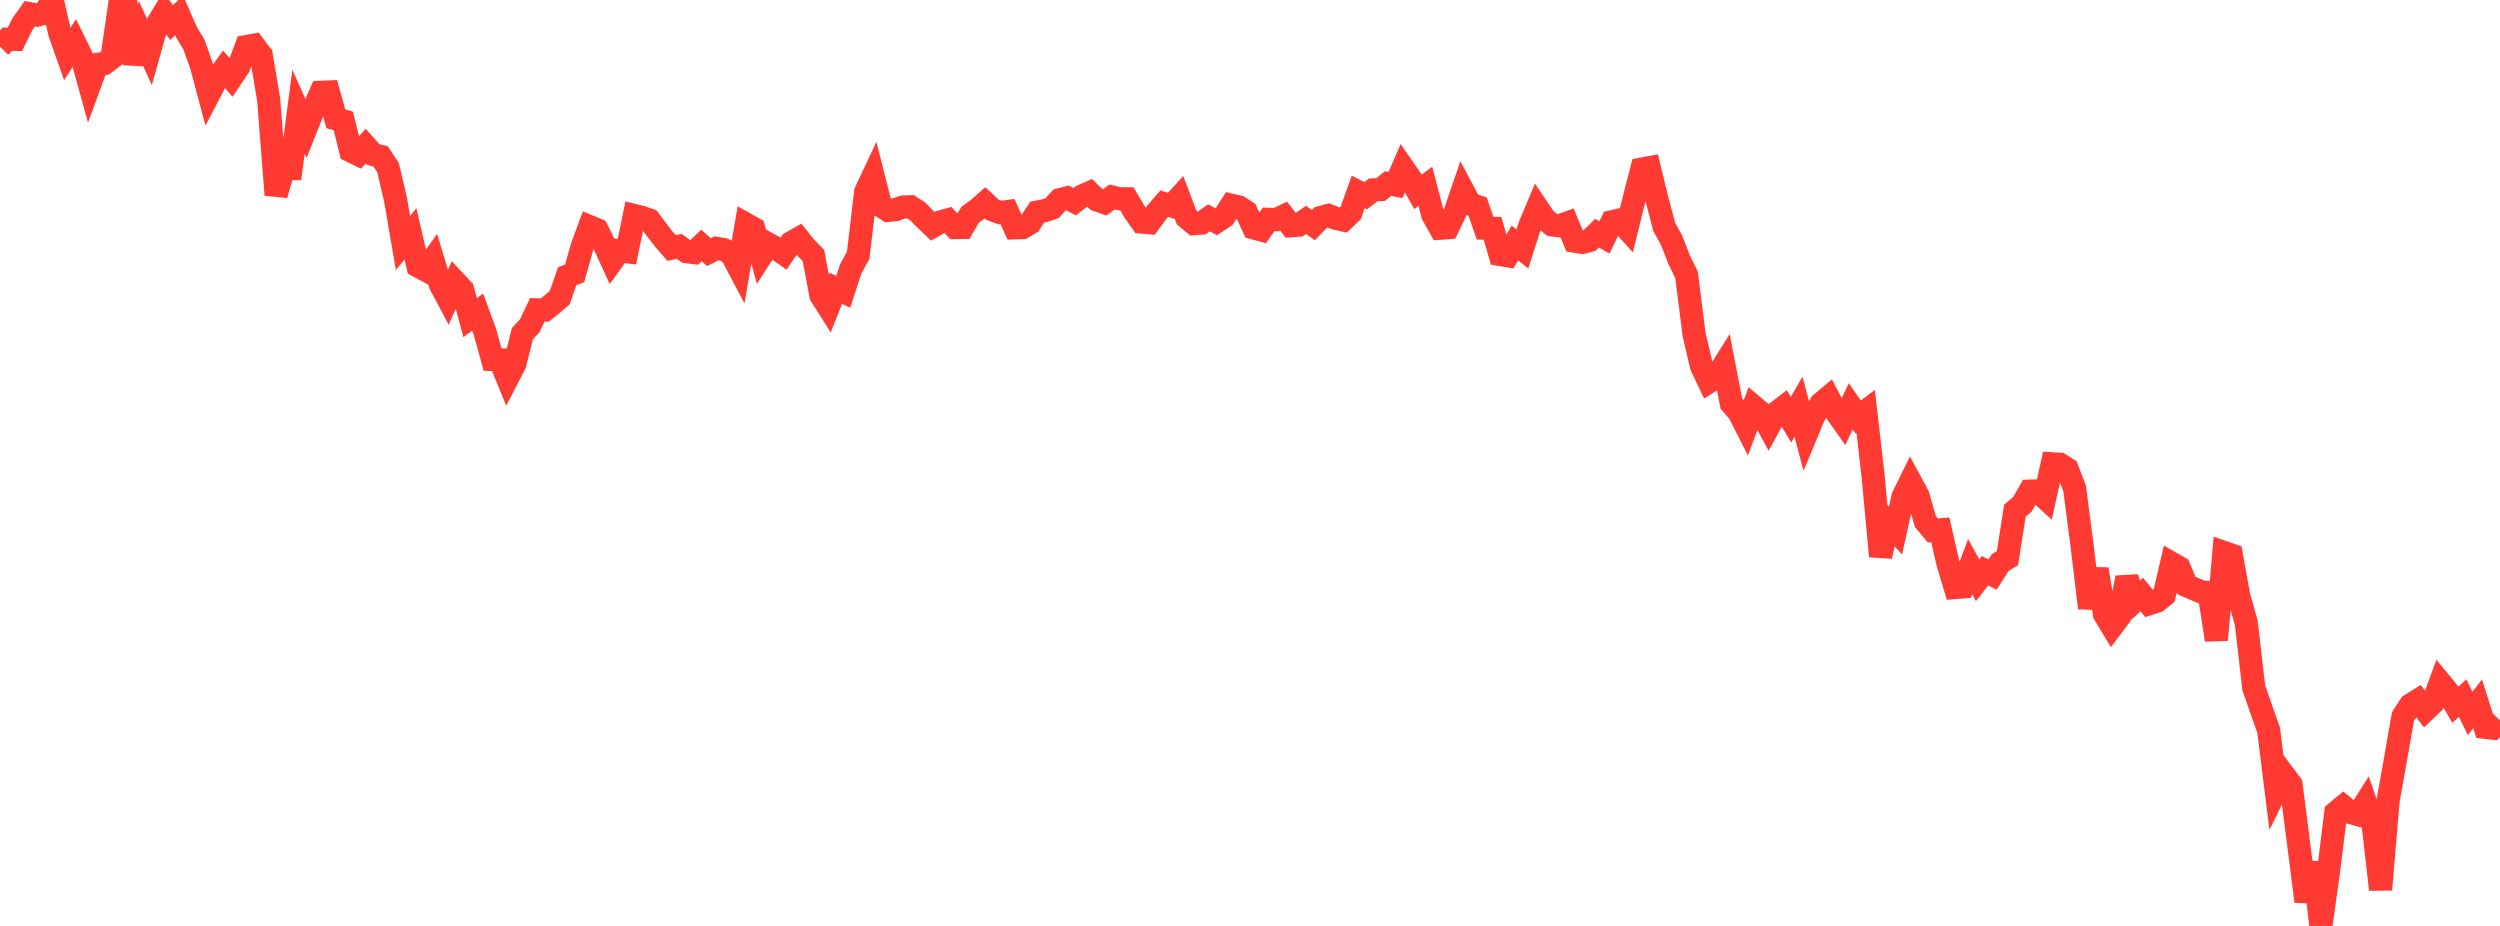 <?xml version="1.0" standalone="no"?>
<!DOCTYPE svg PUBLIC "-//W3C//DTD SVG 1.1//EN" "http://www.w3.org/Graphics/SVG/1.1/DTD/svg11.dtd">

<svg width="135" height="50" viewBox="0 0 135 50" preserveAspectRatio="none" 
  xmlns="http://www.w3.org/2000/svg"
  xmlns:xlink="http://www.w3.org/1999/xlink">


<polyline points="0.0, 2.519 0.403, 2.117 0.806, 2.126 1.209, 1.301 1.612, 0.741 2.015, 0.817 2.418, 0.71 2.821, 0.0 3.224, 1.776 3.627, 2.923 4.03, 2.3 4.433, 3.122 4.836, 4.579 5.239, 3.477 5.642, 3.426 6.045, 3.118 6.448, 0.359 6.851, 0.493 7.254, 3.435 7.657, 1.904 8.06, 2.785 8.463, 1.352 8.866, 0.68 9.269, 1.217 9.672, 0.829 10.075, 1.747 10.478, 2.415 10.881, 3.562 11.284, 5.071 11.687, 4.296 12.09, 3.736 12.493, 4.2 12.896, 3.603 13.299, 2.516 13.701, 2.442 14.104, 2.974 14.507, 5.373 14.91, 10.525 15.313, 9.105 15.716, 9.105 16.119, 6.031 16.522, 6.928 16.925, 5.917 17.328, 4.987 17.731, 4.969 18.134, 6.417 18.537, 6.528 18.94, 8.146 19.343, 8.342 19.746, 7.892 20.149, 8.342 20.552, 8.446 20.955, 9.051 21.358, 10.775 21.761, 13.122 22.164, 12.627 22.567, 14.361 22.97, 14.579 23.373, 14.022 23.776, 15.356 24.179, 16.115 24.582, 15.219 24.985, 15.65 25.388, 17.156 25.791, 16.853 26.194, 17.946 26.597, 19.415 27.0, 19.429 27.403, 20.42 27.806, 19.637 28.209, 18.018 28.612, 17.581 29.015, 16.73 29.418, 16.741 29.821, 16.418 30.224, 16.076 30.627, 14.914 31.03, 14.763 31.433, 13.329 31.836, 12.239 32.239, 12.408 32.642, 13.219 33.045, 14.103 33.448, 13.544 33.851, 13.593 34.254, 11.638 34.657, 11.739 35.06, 11.88 35.463, 12.415 35.866, 12.935 36.269, 13.397 36.672, 13.301 37.075, 13.59 37.478, 13.64 37.881, 13.256 38.284, 13.617 38.687, 13.411 39.09, 13.479 39.493, 13.703 39.896, 14.467 40.299, 12.116 40.701, 12.342 41.104, 13.813 41.507, 13.186 41.91, 13.409 42.313, 13.69 42.716, 13.11 43.119, 12.884 43.522, 13.387 43.925, 13.794 44.328, 15.943 44.731, 16.582 45.134, 15.569 45.537, 15.754 45.94, 14.518 46.343, 13.784 46.746, 10.36 47.149, 9.505 47.552, 11.099 47.955, 11.361 48.358, 11.323 48.761, 11.181 49.164, 11.164 49.567, 11.425 49.97, 11.838 50.373, 12.221 50.776, 11.988 51.179, 11.876 51.582, 12.289 51.985, 12.284 52.388, 11.596 52.791, 11.305 53.194, 10.952 53.597, 11.33 54.0, 11.48 54.403, 11.425 54.806, 12.306 55.209, 12.293 55.612, 12.057 56.015, 11.451 56.418, 11.373 56.821, 11.233 57.224, 10.789 57.627, 10.683 58.03, 10.892 58.433, 10.581 58.836, 10.406 59.239, 10.799 59.642, 10.941 60.045, 10.639 60.448, 10.732 60.851, 10.736 61.254, 11.418 61.657, 11.993 62.06, 12.023 62.463, 11.464 62.866, 10.998 63.269, 11.12 63.672, 10.678 64.075, 11.743 64.478, 12.077 64.881, 12.047 65.284, 11.764 65.687, 11.978 66.09, 11.712 66.493, 11.084 66.896, 11.174 67.299, 11.438 67.701, 12.308 68.104, 12.416 68.507, 11.845 68.91, 11.86 69.313, 11.669 69.716, 12.189 70.119, 12.16 70.522, 11.875 70.925, 12.155 71.328, 11.74 71.731, 11.634 72.134, 11.791 72.537, 11.879 72.94, 11.496 73.343, 10.365 73.746, 10.571 74.149, 10.255 74.552, 10.235 74.955, 9.914 75.358, 9.991 75.761, 9.061 76.164, 9.644 76.567, 10.364 76.97, 10.062 77.373, 11.607 77.776, 12.325 78.179, 12.295 78.582, 11.449 78.985, 10.269 79.388, 11.023 79.791, 11.155 80.194, 12.321 80.597, 12.331 81.0, 13.741 81.403, 13.81 81.806, 13.12 82.209, 13.444 82.612, 12.184 83.015, 11.223 83.418, 11.82 83.821, 12.145 84.224, 12.191 84.627, 12.046 85.03, 13.021 85.433, 13.09 85.836, 12.984 86.239, 12.594 86.642, 12.821 87.045, 11.976 87.448, 11.882 87.851, 12.333 88.254, 10.703 88.657, 9.132 89.06, 9.056 89.463, 10.713 89.866, 12.248 90.269, 12.977 90.672, 14.022 91.075, 14.85 91.478, 18.05 91.881, 19.771 92.284, 20.615 92.687, 20.359 93.09, 19.716 93.493, 21.791 93.896, 22.251 94.299, 23.043 94.701, 21.958 95.104, 22.297 95.507, 23.037 95.91, 22.3 96.313, 21.99 96.716, 22.662 97.119, 21.963 97.522, 23.483 97.925, 22.514 98.328, 21.798 98.731, 21.462 99.134, 22.221 99.537, 22.794 99.94, 21.939 100.343, 22.521 100.746, 22.214 101.149, 25.719 101.552, 30.04 101.955, 28.219 102.358, 28.649 102.761, 26.83 103.164, 26.01 103.567, 26.753 103.97, 28.161 104.373, 28.645 104.776, 28.611 105.179, 30.376 105.582, 31.726 105.985, 31.694 106.388, 30.604 106.791, 31.333 107.194, 30.818 107.597, 31.028 108.0, 30.391 108.403, 30.137 108.806, 27.576 109.209, 27.232 109.612, 26.52 110.015, 26.507 110.418, 26.874 110.821, 25.046 111.224, 25.07 111.627, 25.325 112.03, 26.375 112.433, 29.475 112.836, 32.829 113.239, 30.735 113.642, 33.163 114.045, 33.831 114.448, 33.295 114.851, 31.195 115.254, 32.473 115.657, 32.105 116.06, 32.599 116.463, 32.469 116.866, 32.149 117.269, 30.42 117.672, 30.649 118.075, 31.624 118.478, 31.796 118.881, 31.965 119.284, 31.995 119.687, 34.555 120.09, 29.834 120.493, 29.974 120.896, 32.202 121.299, 33.632 121.701, 37.129 122.104, 38.297 122.507, 39.428 122.91, 42.656 123.313, 41.828 123.716, 42.369 124.119, 45.511 124.522, 48.677 124.925, 46.58 125.328, 50.0 125.731, 47.12 126.134, 43.881 126.537, 43.548 126.94, 43.878 127.343, 43.994 127.746, 43.356 128.149, 44.528 128.552, 48.036 128.955, 43.259 129.358, 40.991 129.761, 38.687 130.164, 38.072 130.567, 37.819 130.97, 38.348 131.373, 37.962 131.776, 36.864 132.179, 37.352 132.582, 38.057 132.985, 37.699 133.388, 38.526 133.791, 38.009 134.194, 39.275 134.597, 39.32 135.0, 38.899" fill="none" stroke="#ff3a33" stroke-width="1.25"/>

</svg>